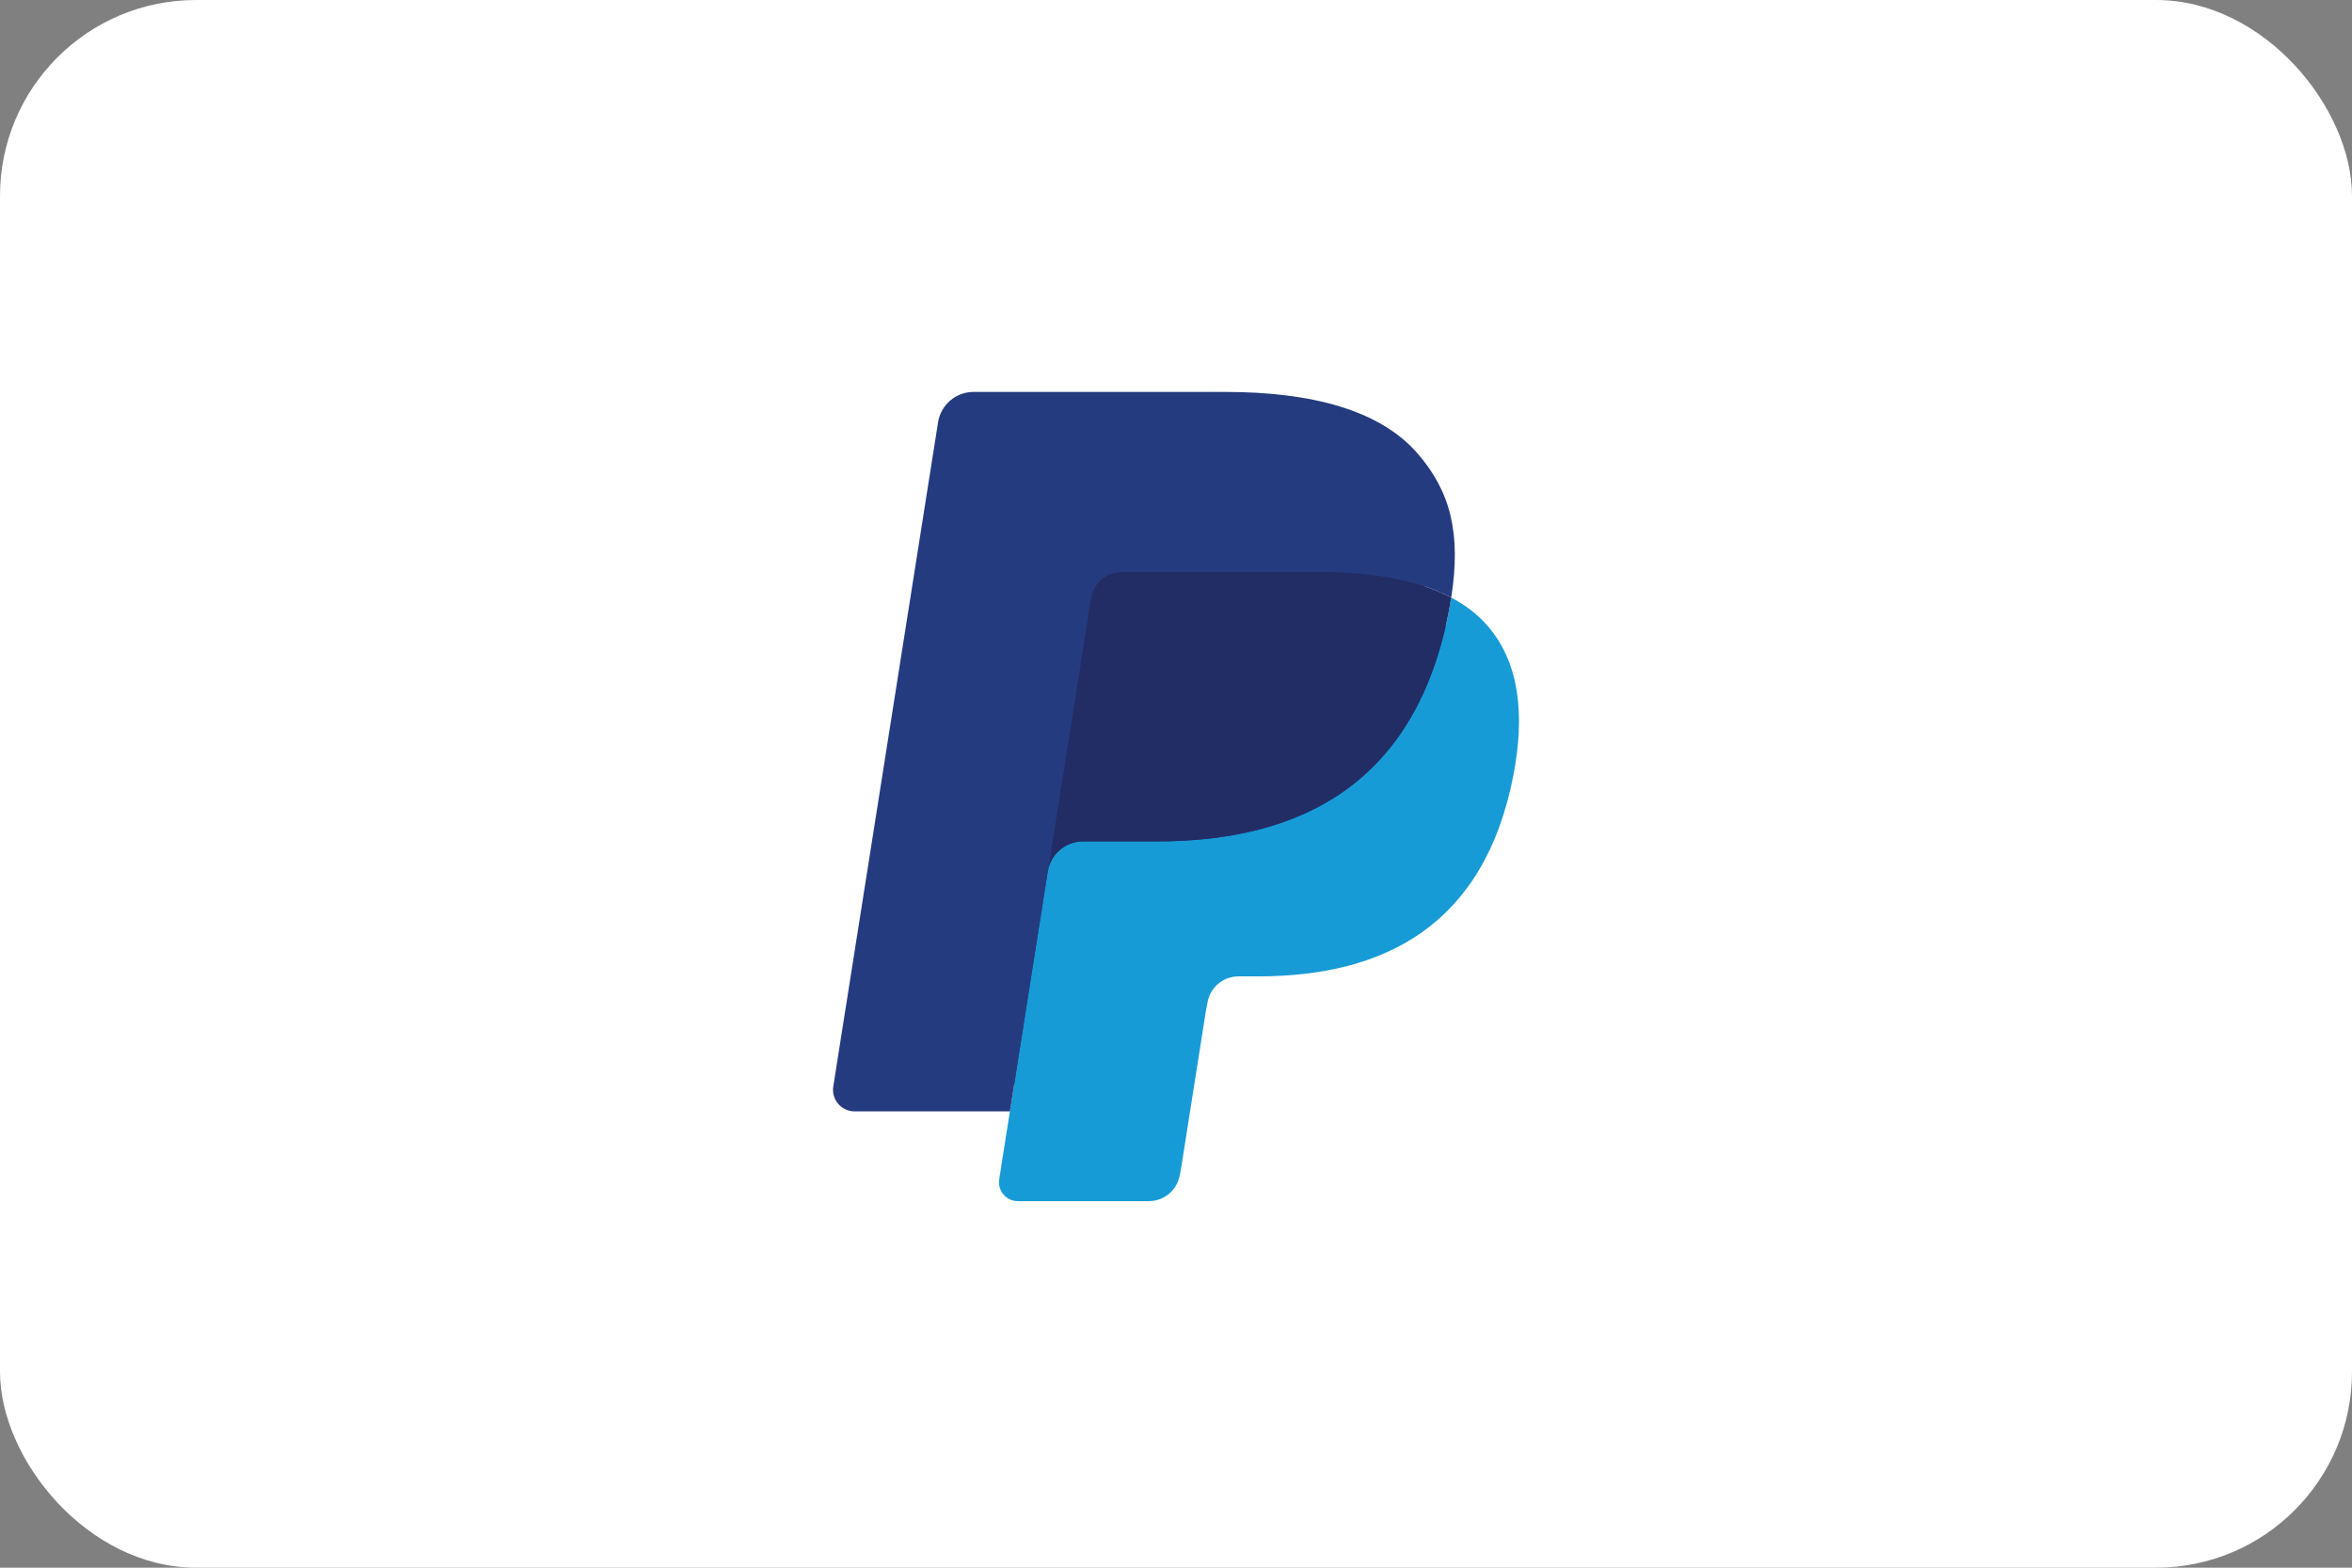 <svg width="48" height="32" viewBox="0 0 48 32" fill="none" xmlns="http://www.w3.org/2000/svg">
<rect x="0" y="0" width="48" height="32" fill="#808080" stroke="none"/>
<g id="paypal-xs">
<rect id="card_bg" width="48" height="32" rx="4" fill="white"/>
<g id="PayPal">
<path id="Vector" d="M20.977 23.959L21.264 22.14L20.626 22.125H17.581L19.697 8.707C19.704 8.667 19.725 8.629 19.756 8.602C19.787 8.575 19.827 8.56 19.869 8.56H25.003C26.708 8.56 27.884 8.915 28.498 9.615C28.786 9.944 28.97 10.287 29.058 10.665C29.151 11.061 29.153 11.534 29.062 12.112L29.056 12.154V12.524L29.344 12.687C29.586 12.816 29.779 12.963 29.927 13.132C30.173 13.412 30.332 13.769 30.399 14.193C30.469 14.628 30.446 15.146 30.332 15.732C30.201 16.406 29.988 16.994 29.702 17.474C29.438 17.917 29.102 18.284 28.703 18.569C28.322 18.839 27.869 19.045 27.357 19.176C26.861 19.305 26.296 19.37 25.676 19.37H25.276C24.99 19.37 24.713 19.473 24.495 19.658C24.276 19.846 24.132 20.103 24.088 20.385L24.058 20.548L23.552 23.753L23.529 23.871C23.523 23.908 23.512 23.927 23.497 23.939C23.483 23.951 23.464 23.959 23.444 23.959H20.977Z" fill="#253B80"/>
<path id="Vector_2" d="M29.616 12.197C29.601 12.295 29.583 12.395 29.564 12.498C28.886 15.974 26.57 17.175 23.611 17.175H22.105C21.743 17.175 21.438 17.438 21.382 17.795L20.61 22.686L20.392 24.073C20.355 24.307 20.536 24.518 20.772 24.518H23.444C23.761 24.518 24.029 24.289 24.079 23.977L24.105 23.841L24.608 20.648L24.641 20.473C24.69 20.16 24.959 19.93 25.276 19.93H25.675C28.264 19.93 30.29 18.879 30.883 15.838C31.13 14.568 31.002 13.507 30.347 12.761C30.149 12.536 29.903 12.349 29.616 12.197Z" fill="#179BD7"/>
<path id="Vector_3" d="M28.908 11.914C28.804 11.884 28.698 11.857 28.588 11.832C28.478 11.808 28.365 11.787 28.249 11.768C27.843 11.703 27.398 11.671 26.921 11.671H22.897C22.798 11.671 22.704 11.694 22.619 11.734C22.434 11.823 22.296 11.999 22.262 12.214L21.406 17.637L21.382 17.795C21.438 17.438 21.743 17.175 22.105 17.175H23.611C26.57 17.175 28.886 15.974 29.564 12.498C29.584 12.395 29.601 12.295 29.616 12.197C29.445 12.106 29.259 12.028 29.059 11.962C29.01 11.945 28.959 11.93 28.908 11.914Z" fill="#222D65"/>
<path id="Vector_4" d="M22.263 12.214C22.296 11.999 22.434 11.823 22.619 11.735C22.704 11.694 22.798 11.672 22.897 11.672H26.921C27.398 11.672 27.843 11.703 28.249 11.769C28.365 11.787 28.478 11.809 28.588 11.833C28.698 11.857 28.804 11.885 28.908 11.915C28.959 11.93 29.01 11.946 29.06 11.962C29.26 12.028 29.445 12.107 29.617 12.197C29.818 10.912 29.615 10.037 28.92 9.245C28.155 8.373 26.773 8 25.004 8H19.869C19.508 8 19.2 8.263 19.144 8.62L17.006 22.176C16.963 22.444 17.17 22.686 17.441 22.686H20.611L21.407 17.637L22.263 12.214Z" fill="#253B80"/>
</g>
</g>
</svg>
